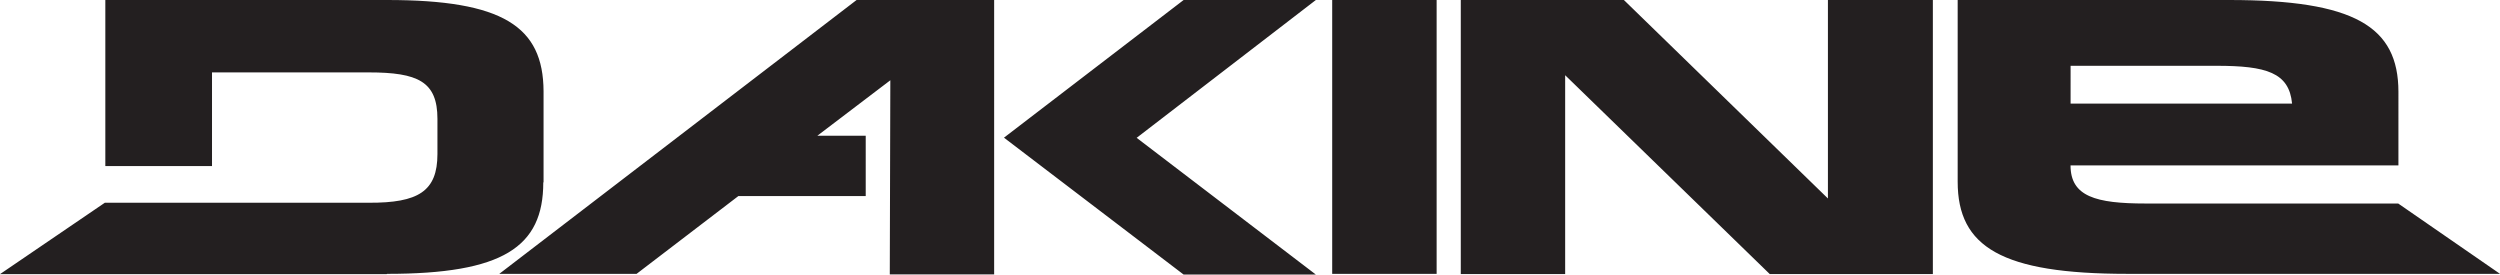 <svg xmlns="http://www.w3.org/2000/svg" width="173" height="19" fill="none"><path fill="#231F20" d="M81.907 0 69.475 9.527 81.907 19h9.15L78.656 9.538 91.058 0h-9.15ZM37.614 12.613V6.314C37.594 1.82 34.786 0 26.786 0H7.289v11.492h7.382V5.01h10.84c3.423 0 4.76.637 4.76 3.217v2.433c0 2.587-1.337 3.382-4.736 3.37H7.254L0 18.97h26.755l.03-.019c8 0 10.81-1.842 10.81-6.326l.02-.011Zm-3.07 6.34h9.504l7.045-5.384h8.815V9.393H56.56l5.051-3.839-.038 13.434h7.222V0h-9.519l-24.73 18.954Zm57.644 0h7.227V0h-7.227v18.954Zm73.768-4.87h-17.484c-3.435 0-5.191-.484-5.191-2.637h22.69V6.353C165.967 1.823 162.917 0 154.249 0h-18.778v12.575c0 4.521 3.054 6.375 11.738 6.375H173l-7.044-4.867Zm-22.671-9.53h10.102c3.442 0 5.023.468 5.225 2.617h-15.327V4.552ZM126.492 0v13.734L112.373 0h-11.287v18.965h7.223V5.205l14.158 13.76h11.287V0h-7.262Z"/></svg>